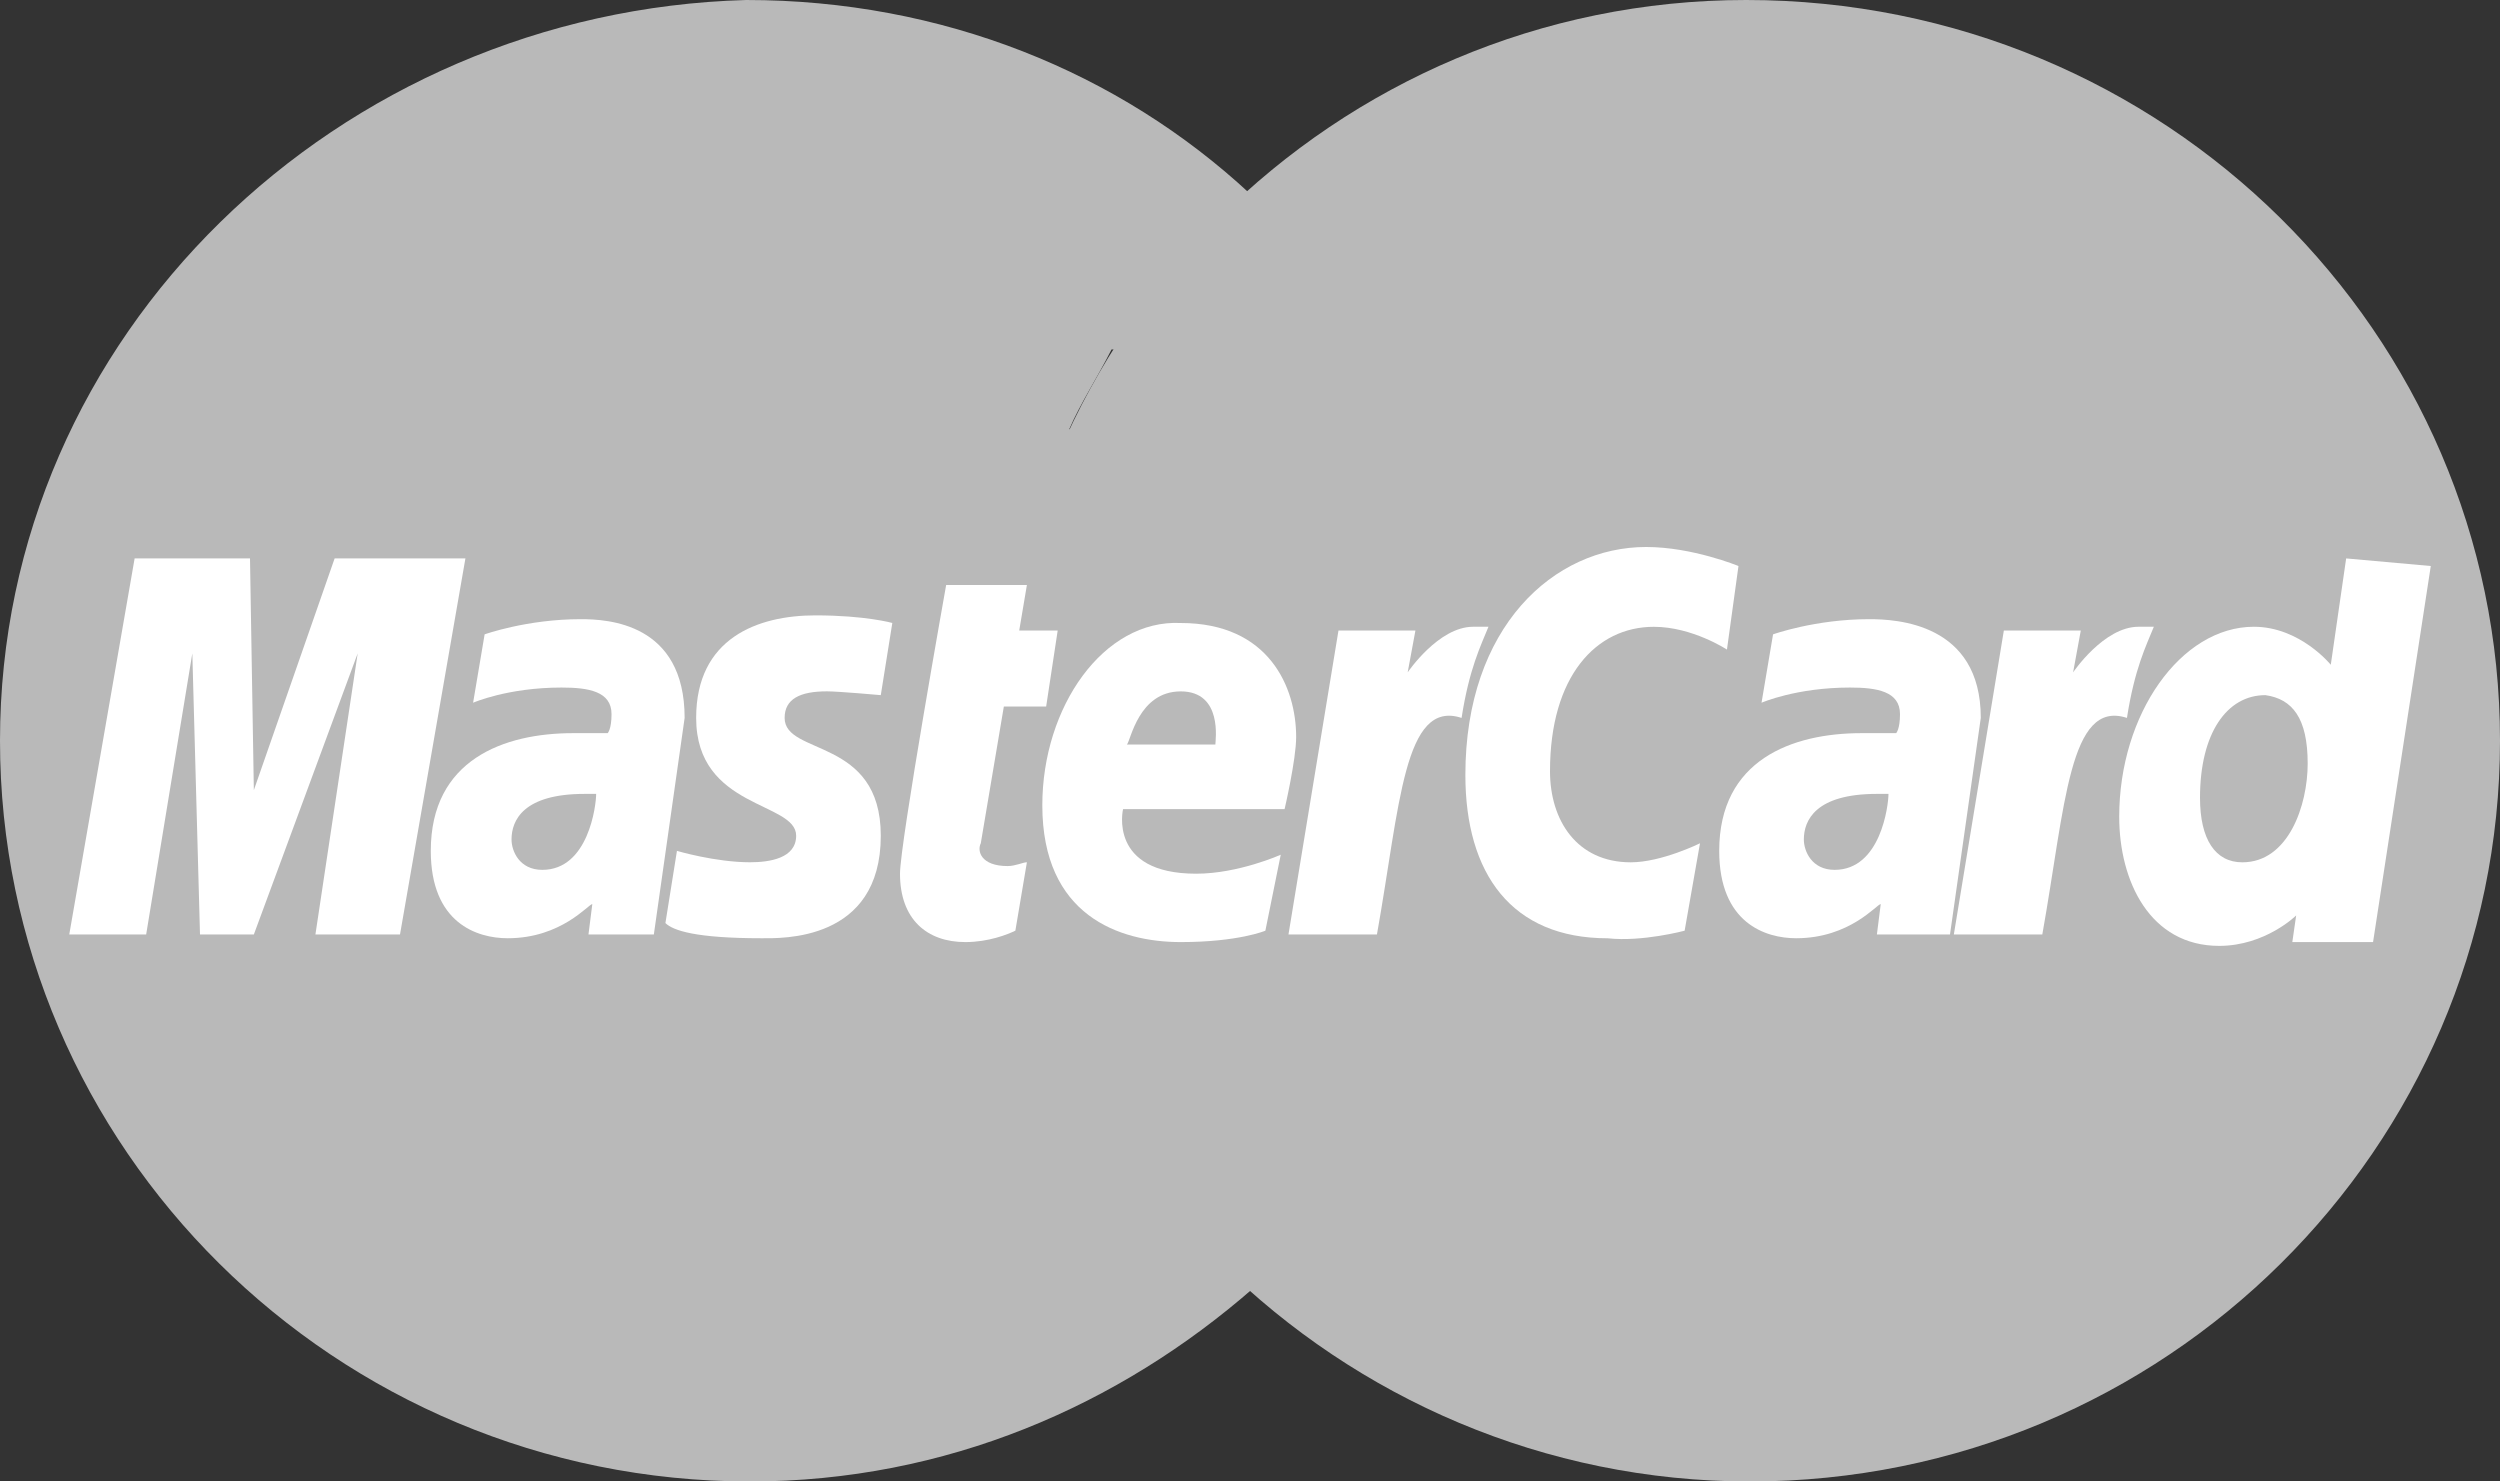 <svg width="54" height="32" viewBox="0 0 54 32" fill="none" xmlns="http://www.w3.org/2000/svg">
<rect x="0" y="0" width="54" height="32" fill="#333333" stroke="none"/>
<path d="M54 16C54 24.779 46.772 32 37.8 32C28.911 32 21.6 24.779 21.6 16C21.6 7.221 28.828 0 37.717 0C46.772 0 54 7.221 54 16Z" fill="#B9B9B9"/>
<path d="M32.317 16.082C32.317 14.933 32.151 13.785 31.985 12.718H22.015C22.099 12.144 22.265 11.651 22.431 10.995H31.32C31.154 10.421 30.905 9.846 30.655 9.272H23.095C23.345 8.697 23.677 8.205 24.009 7.549H29.741C29.409 6.974 28.994 6.4 28.495 5.826H25.338C25.837 5.251 26.335 4.759 27 4.185C24.175 1.559 20.354 0 16.117 0C7.311 0.246 0 7.221 0 16C0 24.779 7.228 32 16.2 32C20.437 32 24.175 30.359 27.083 27.815C27.665 27.323 28.163 26.749 28.745 26.092H25.422C25.006 25.6 24.591 25.026 24.259 24.451H29.908C30.24 23.959 30.572 23.385 30.822 22.728H23.262C23.012 22.236 22.763 21.662 22.597 21.005H31.486C31.985 19.528 32.317 17.887 32.317 16.082Z" fill="#B9B9B9"/>
<path d="M21.932 20.102L22.181 18.625C22.098 18.625 21.932 18.707 21.766 18.707C21.185 18.707 21.102 18.379 21.185 18.215L21.683 15.261H22.597L22.846 13.62H22.015L22.181 12.636H20.437C20.437 12.636 19.44 18.215 19.44 18.872C19.44 19.856 20.021 20.349 20.852 20.349C21.351 20.349 21.766 20.184 21.932 20.102Z" fill="white"/>
<path d="M22.514 17.395C22.514 19.775 24.175 20.349 25.504 20.349C26.751 20.349 27.332 20.103 27.332 20.103L27.664 18.462C27.664 18.462 26.751 18.872 25.837 18.872C23.926 18.872 24.258 17.477 24.258 17.477H27.747C27.747 17.477 27.997 16.41 27.997 15.918C27.997 14.852 27.415 13.457 25.504 13.457C23.843 13.375 22.514 15.262 22.514 17.395ZM25.504 14.934C26.418 14.934 26.252 16 26.252 16.082H24.341C24.424 16 24.591 14.934 25.504 14.934Z" fill="white"/>
<path d="M36.388 20.103L36.72 18.215C36.72 18.215 35.889 18.626 35.225 18.626C34.062 18.626 33.48 17.723 33.48 16.657C33.48 14.605 34.477 13.539 35.723 13.539C36.554 13.539 37.302 14.031 37.302 14.031L37.551 12.226C37.551 12.226 36.554 11.815 35.557 11.815C33.563 11.815 31.652 13.539 31.652 16.738C31.652 18.872 32.649 20.267 34.726 20.267C35.474 20.349 36.388 20.103 36.388 20.103Z" fill="white"/>
<path d="M12.545 13.374C11.382 13.374 10.468 13.702 10.468 13.702L10.219 15.179C10.219 15.179 10.966 14.851 12.129 14.851C12.711 14.851 13.209 14.933 13.209 15.425C13.209 15.754 13.126 15.836 13.126 15.836H12.379C10.883 15.836 9.305 16.41 9.305 18.379C9.305 19.938 10.302 20.266 10.966 20.266C12.129 20.266 12.711 19.528 12.794 19.528L12.711 20.184H14.123L14.788 15.507C14.788 13.456 13.126 13.374 12.545 13.374ZM12.877 17.148C12.877 17.395 12.711 18.789 11.714 18.789C11.216 18.789 11.049 18.379 11.049 18.133C11.049 17.723 11.299 17.148 12.628 17.148C12.794 17.148 12.877 17.148 12.877 17.148Z" fill="white"/>
<path d="M16.45 20.266C16.865 20.266 19.025 20.348 19.025 18.051C19.025 15.918 16.948 16.328 16.948 15.507C16.948 15.097 17.28 14.933 17.862 14.933C18.111 14.933 19.025 15.015 19.025 15.015L19.274 13.456C19.274 13.456 18.693 13.292 17.613 13.292C16.366 13.292 15.037 13.784 15.037 15.507C15.037 17.477 17.197 17.312 17.197 18.051C17.197 18.543 16.616 18.625 16.2 18.625C15.453 18.625 14.622 18.379 14.622 18.379L14.373 19.938C14.539 20.102 15.037 20.266 16.45 20.266Z" fill="white"/>
<path d="M50.677 12.062L50.345 14.359C50.345 14.359 49.68 13.538 48.683 13.538C47.105 13.538 45.775 15.426 45.775 17.641C45.775 19.036 46.44 20.431 47.935 20.431C48.932 20.431 49.597 19.774 49.597 19.774L49.514 20.349H51.258L52.505 12.226L50.677 12.062ZM49.846 16.492C49.846 17.395 49.431 18.626 48.434 18.626C47.852 18.626 47.52 18.133 47.52 17.231C47.52 15.836 48.102 15.015 48.932 15.015C49.514 15.097 49.846 15.508 49.846 16.492Z" fill="white"/>
<path d="M3.157 20.185L4.154 14.113L4.32 20.185H5.483L7.726 14.113L6.813 20.185H8.64L10.053 12.062H7.228L5.483 17.067L5.4 12.062H2.908L1.496 20.185H3.157Z" fill="white"/>
<path d="M29.742 20.184C30.24 17.395 30.323 15.097 31.57 15.507C31.736 14.441 31.985 13.948 32.151 13.538H31.819C31.071 13.538 30.406 14.523 30.406 14.523L30.573 13.62H28.911L27.831 20.184H29.742Z" fill="white"/>
<path d="M40.375 13.374C39.212 13.374 38.298 13.702 38.298 13.702L38.049 15.179C38.049 15.179 38.797 14.851 39.96 14.851C40.541 14.851 41.04 14.933 41.04 15.425C41.04 15.754 40.957 15.836 40.957 15.836H40.209C38.714 15.836 37.135 16.41 37.135 18.379C37.135 19.938 38.132 20.266 38.797 20.266C39.96 20.266 40.541 19.528 40.624 19.528L40.541 20.184H42.12L42.785 15.507C42.785 13.456 40.957 13.374 40.375 13.374ZM40.791 17.148C40.791 17.395 40.624 18.789 39.628 18.789C39.129 18.789 38.963 18.379 38.963 18.133C38.963 17.723 39.212 17.148 40.541 17.148C40.708 17.148 40.708 17.148 40.791 17.148Z" fill="white"/>
<path d="M44.114 20.184C44.612 17.395 44.695 15.097 45.942 15.507C46.108 14.441 46.357 13.948 46.523 13.538H46.191C45.443 13.538 44.779 14.523 44.779 14.523L44.945 13.62H43.283L42.203 20.184H44.114Z" fill="white"/>
</svg>
